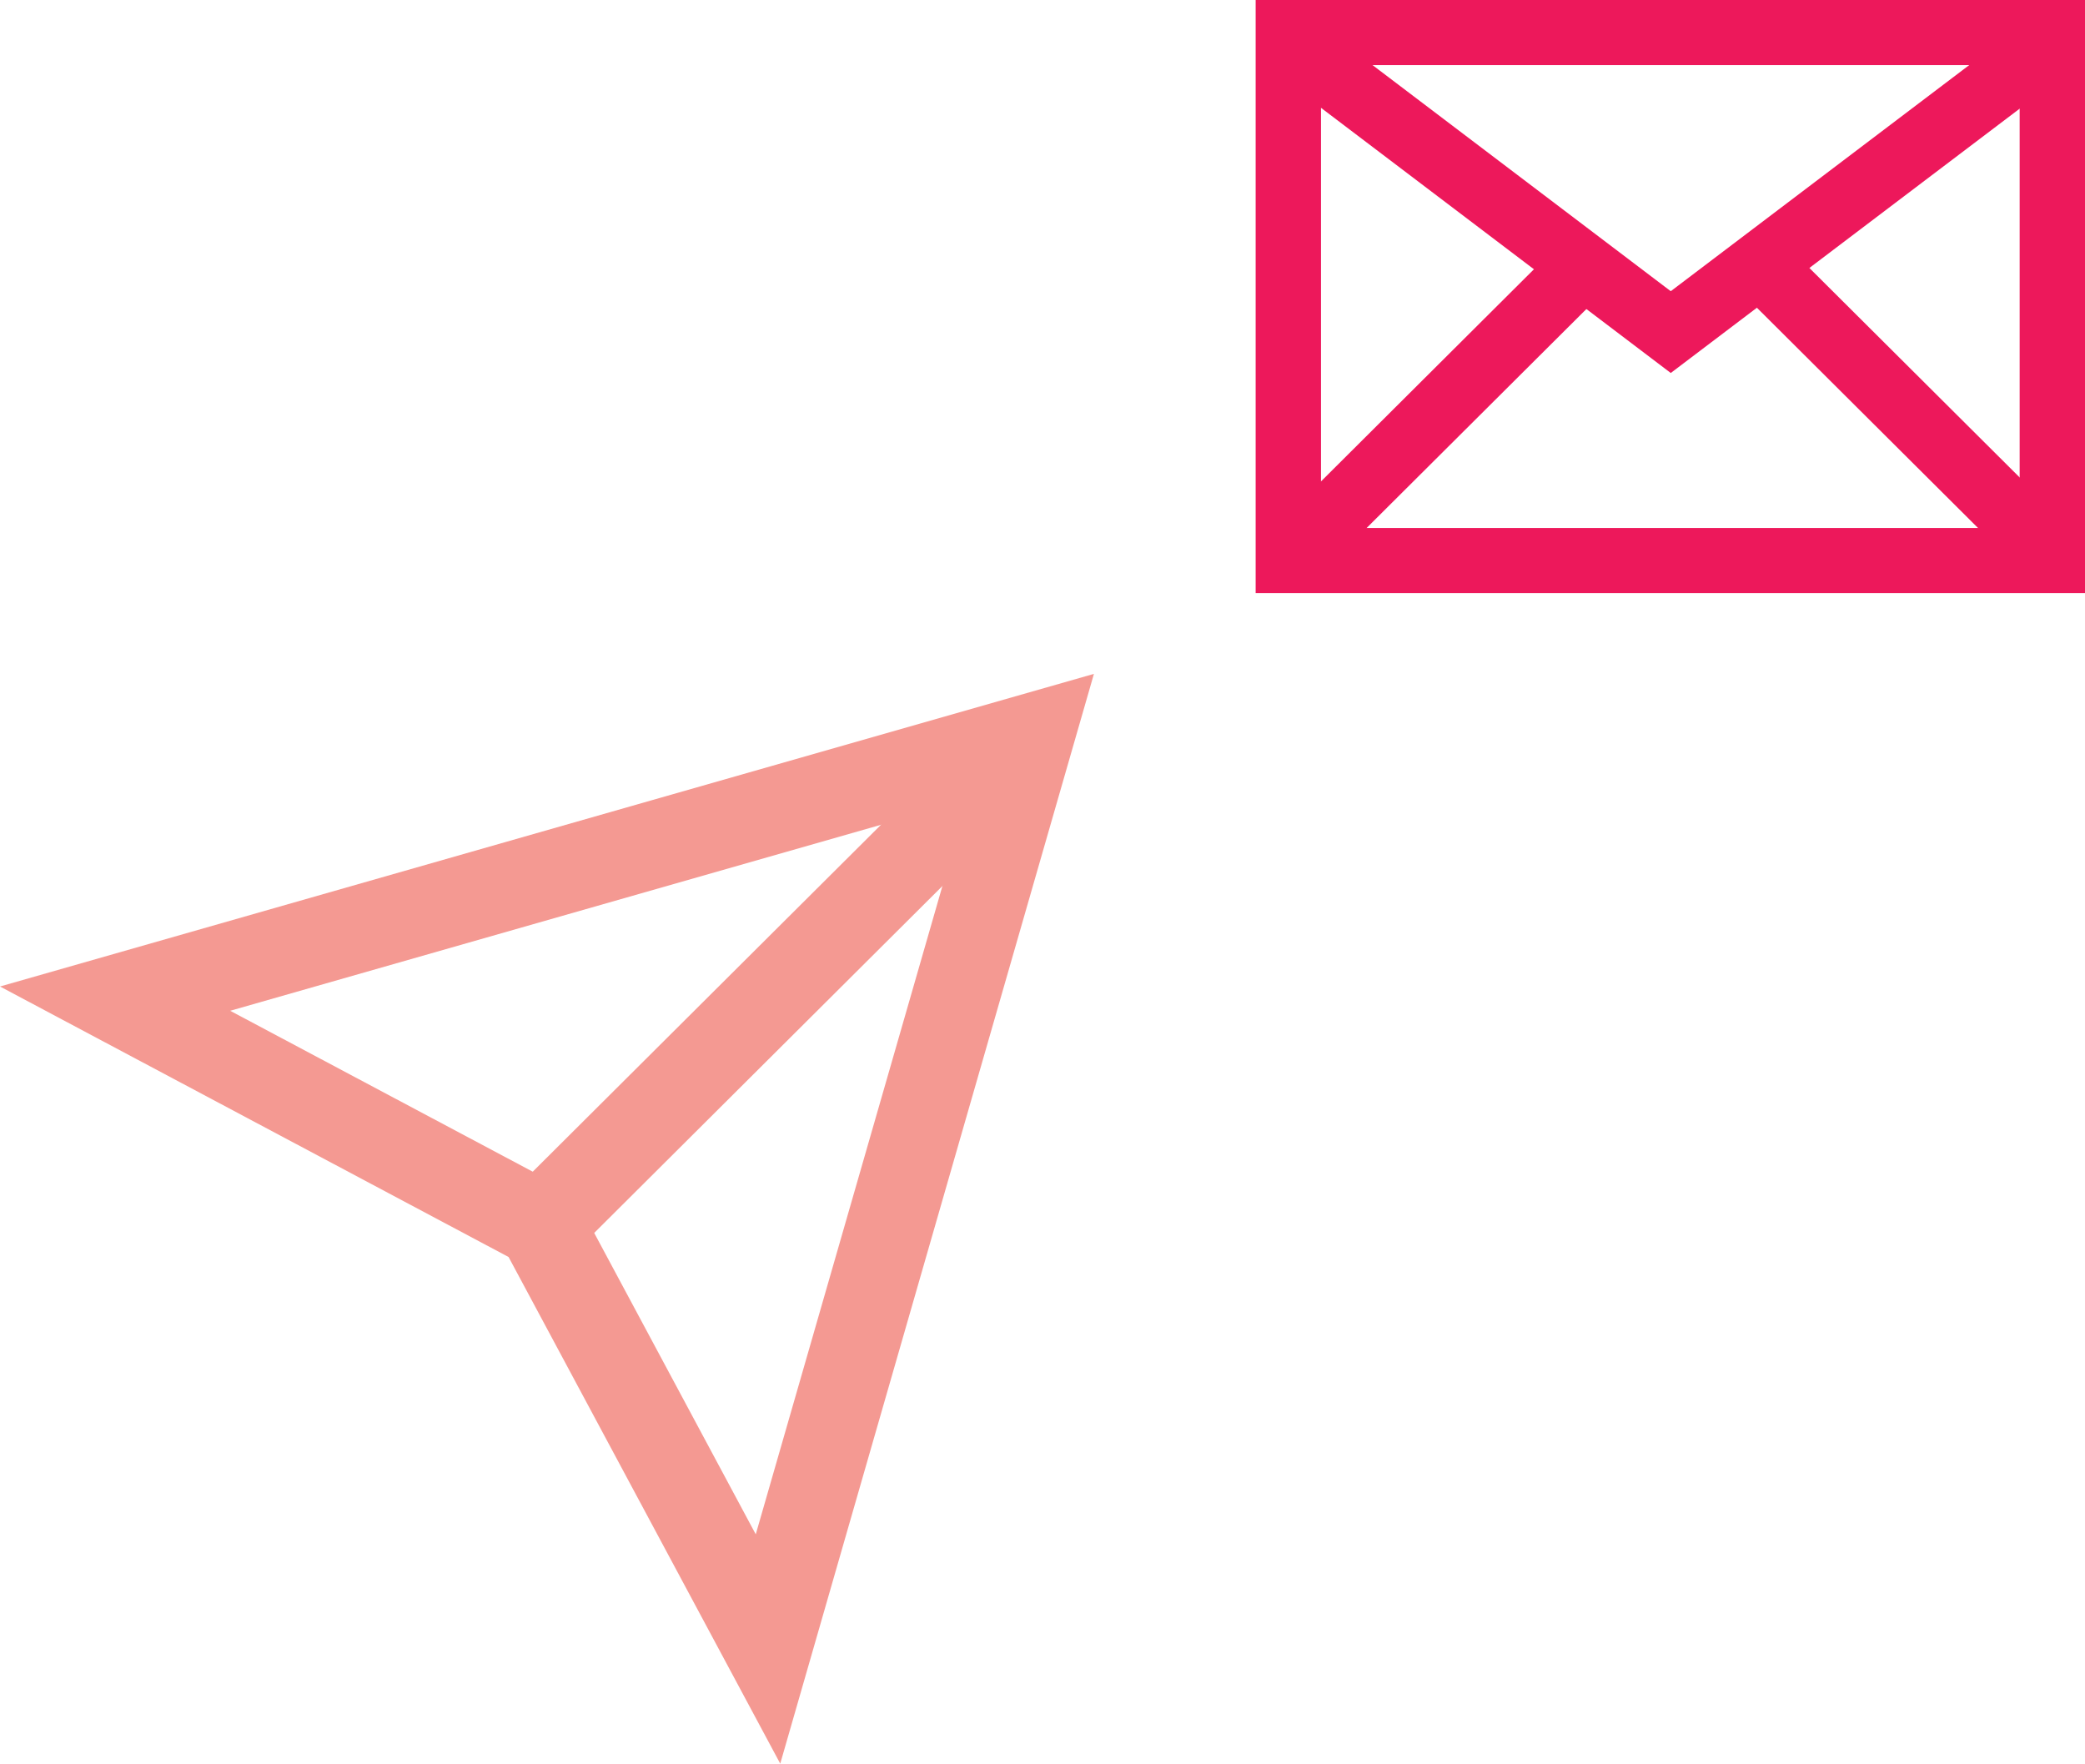 <svg xmlns="http://www.w3.org/2000/svg" viewBox="0 0 499.71 422.67"><defs><style>.cls-1{fill:#ed185b;}.cls-2{fill:#f49992;}</style></defs><g id="Layer_2" data-name="Layer 2"><g id="Layer_1-2" data-name="Layer 1"><path class="cls-1" d="M499.71,142.14H300.94V0H499.71ZM316.6,126.54H484.05V15.6H316.6Z"/><polygon class="cls-1" points="400.43 89.39 304.57 16.72 314.05 4.3 400.43 69.79 486.6 4.51 496.08 16.93 400.43 89.39"/><polygon class="cls-1" points="485.65 138.07 416.83 69.52 427.9 58.49 496.72 127.04 485.65 138.07"/><polygon class="cls-1" points="315.96 138.07 304.89 127.04 373.7 58.49 384.77 69.52 315.96 138.07"/><path class="cls-2" d="M187,422.67,121.89,301.25,0,236.42,262.18,161.5ZM55.17,242.24l82.11,43.67,43.85,81.8,50.66-175.94Z"/><polygon class="cls-2" points="136.28 301.59 121.55 286.91 239.62 169.3 254.35 183.97 136.28 301.59"/></g></g></svg>